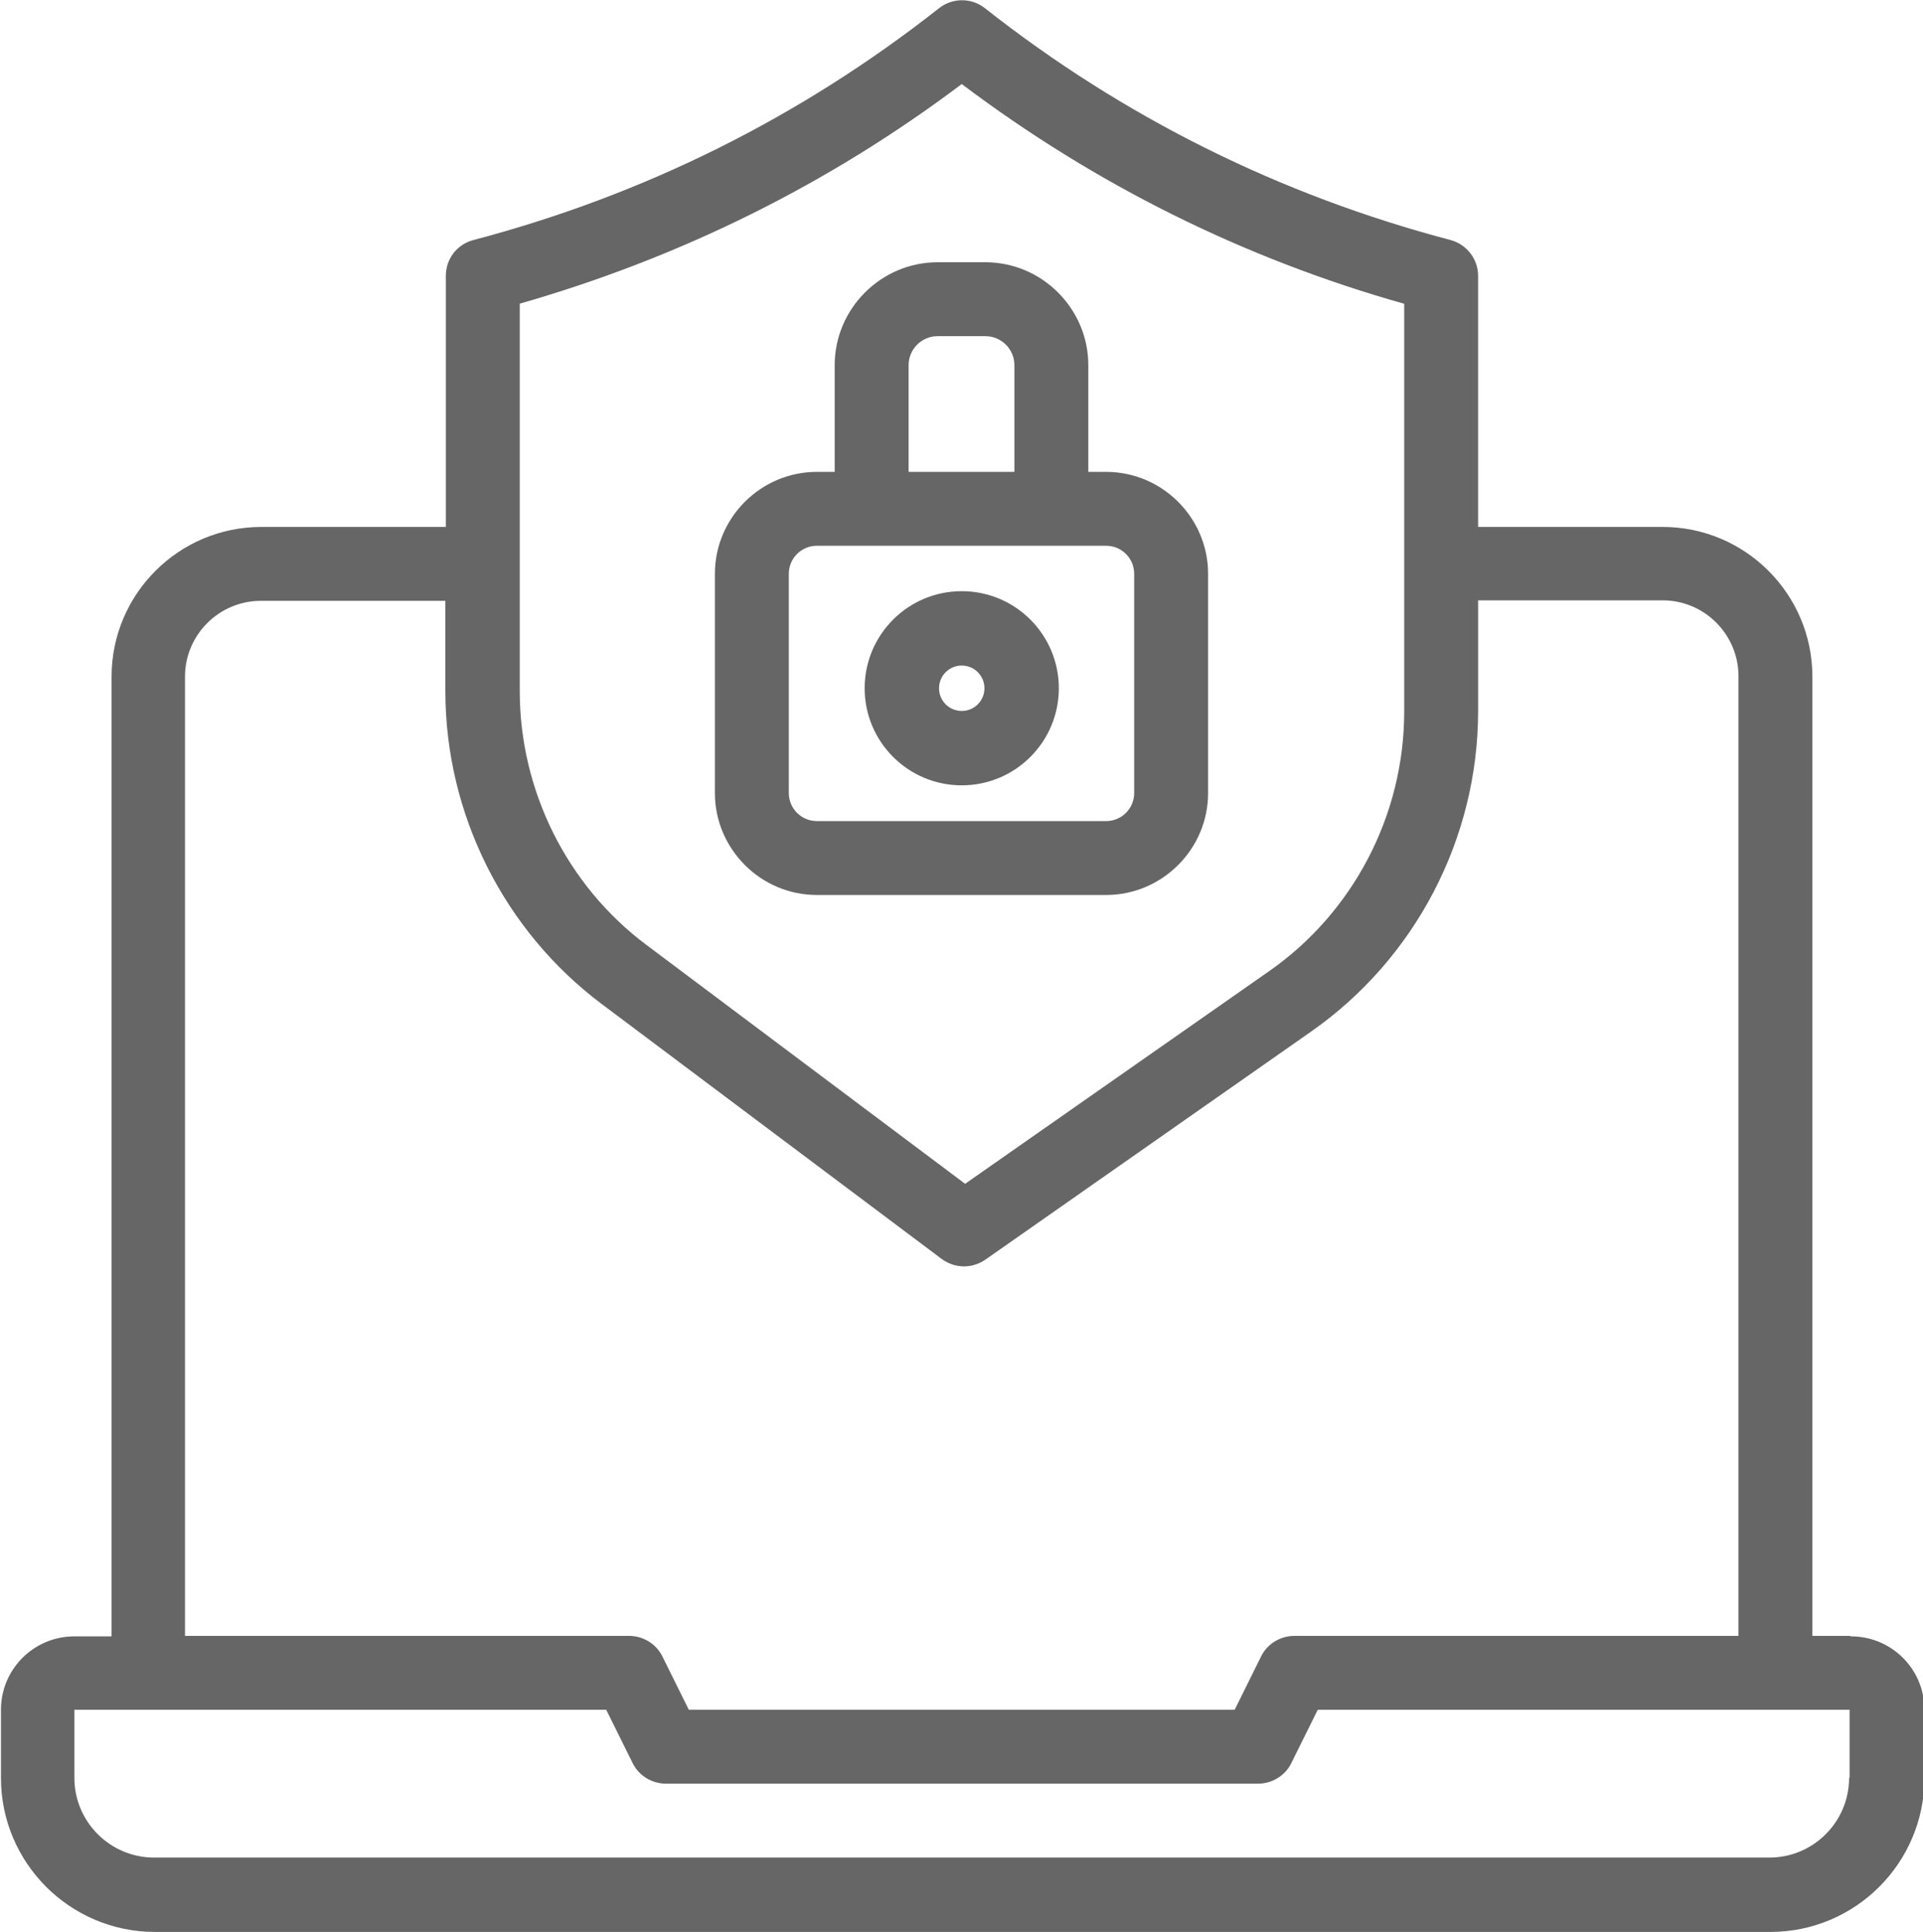 <?xml version="1.0" encoding="UTF-8"?>
<svg id="Layer_2" data-name="Layer 2" xmlns="http://www.w3.org/2000/svg" viewBox="0 0 39.81 40">
  <defs>
    <style>
      .cls-1 {
        fill: #666;
      }
    </style>
  </defs>
  <g id="Layer_1-2" data-name="Layer 1">
    <g>
      <path class="cls-1" d="M38.29,33.87h-.77V14.01c0-1.71-1.39-3.1-3.1-3.1h-3.82v-5.2c0-.35-.24-.65-.57-.74-3.53-.93-6.77-2.54-9.64-4.8-.28-.22-.67-.22-.95,0-2.87,2.26-6.11,3.87-9.64,4.8-.34.09-.57.39-.57.74v5.2h-3.82c-1.71,0-3.1,1.39-3.1,3.1v19.87h-.77c-.84,0-1.52.68-1.52,1.52v1.41c0,1.76,1.43,3.19,3.19,3.19h33.44c1.76,0,3.19-1.43,3.19-3.19v-1.41c0-.84-.68-1.52-1.52-1.52h0ZM10.75,6.29c3.32-.95,6.4-2.47,9.16-4.55,2.76,2.08,5.83,3.61,9.16,4.55v8.44c0,2.14-1.05,4.16-2.8,5.38l-6.29,4.4-6.59-4.94c-1.65-1.23-2.63-3.2-2.63-5.26V6.29h0ZM3.83,14.01c0-.87.71-1.57,1.57-1.57h3.82v1.87c0,2.54,1.21,4.96,3.24,6.48l7.04,5.28c.14.1.3.15.46.15.15,0,.31-.05.44-.14l6.74-4.72c2.16-1.51,3.46-4,3.46-6.64v-2.29h3.82c.87,0,1.57.71,1.57,1.57v19.87h-9.19c-.29,0-.56.16-.69.42l-.55,1.11h-11.3l-.55-1.11c-.13-.26-.4-.42-.69-.42H3.83V14.01h0ZM38.28,36.81c0,.91-.74,1.65-1.65,1.65H3.19c-.91,0-1.65-.74-1.65-1.65v-1.41s11.01,0,11.01,0l.55,1.11c.13.26.4.42.69.42h12.25c.29,0,.56-.16.69-.42l.55-1.11h9.45s.02,0,.03,0,.02,0,.03,0h1.5v1.41h0Z"/>
      <path class="cls-1" d="M16.91,18.53h5.99c1.16,0,2.11-.95,2.11-2.11v-4.54c0-1.16-.95-2.11-2.11-2.11h-.37v-2.21c0-1.17-.96-2.13-2.13-2.13h-.99c-1.17,0-2.13.96-2.13,2.13v2.21h-.37c-1.16,0-2.11.95-2.11,2.11v4.54c0,1.16.95,2.11,2.11,2.11ZM18.81,7.56c0-.33.27-.6.6-.6h.99c.33,0,.6.27.6.6v2.21h-2.19v-2.21ZM16.33,11.88c0-.32.26-.58.58-.58h5.99c.32,0,.58.26.58.58v4.54c0,.32-.26.58-.58.58h-5.99c-.32,0-.58-.26-.58-.58v-4.54Z"/>
      <path class="cls-1" d="M19.91,16.26c1.11,0,2.01-.9,2.01-2.01s-.9-2.01-2.01-2.01-2.01.9-2.01,2.01.9,2.01,2.01,2.01ZM19.91,13.78c.26,0,.47.21.47.47s-.21.47-.47.47-.47-.21-.47-.47.21-.47.47-.47Z"/>
    </g>
  </g>
</svg>